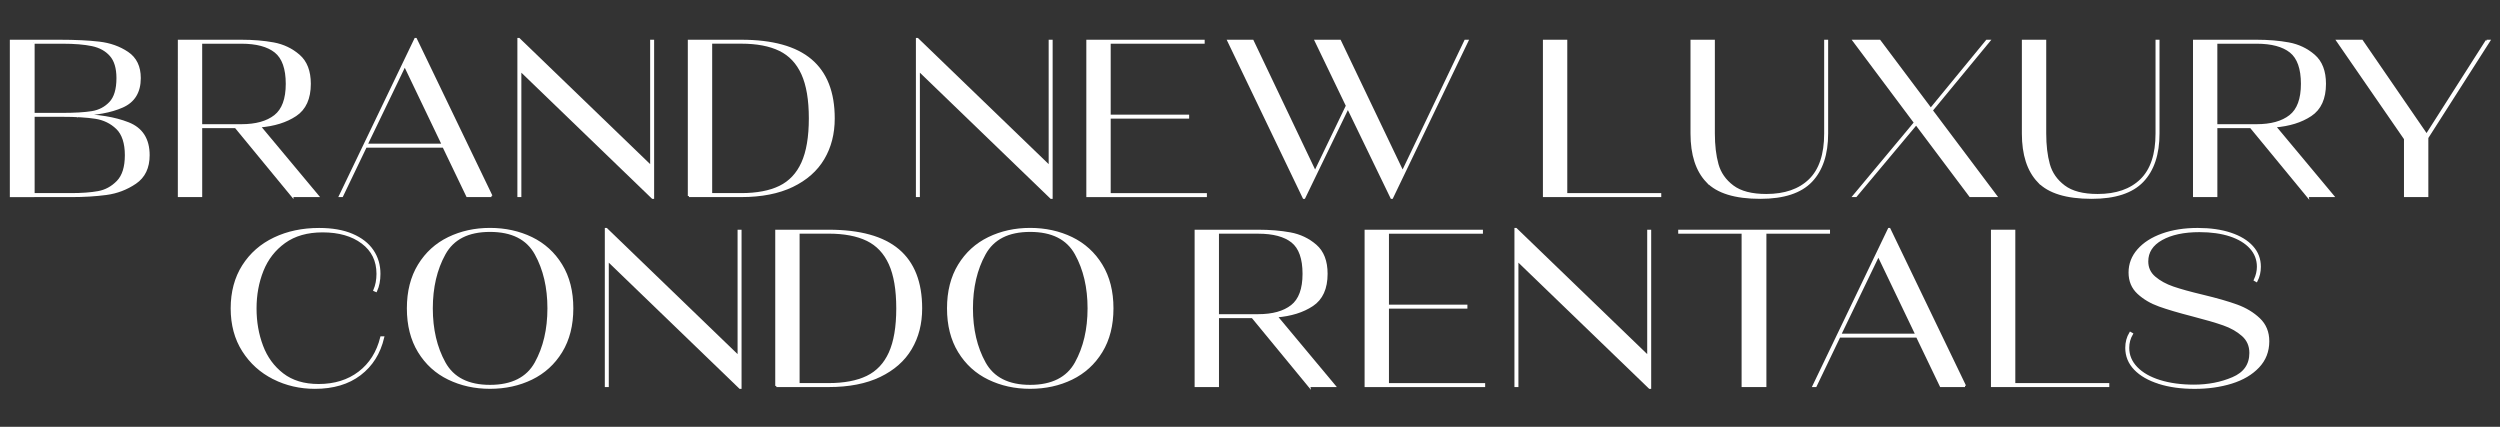 <?xml version="1.0" encoding="UTF-8"?>
<svg id="a" xmlns="http://www.w3.org/2000/svg" viewBox="0 0 1136.97 194.1">
  <rect x="0" y="0" width="1136.97" height="194.1" fill="#333333" stroke="none"/>
  <g>
    <path d="M35.51,52.34c9,.07,16.6,1.31,22.78,3.73s9.27,7.26,9.27,14.52c0,5.64-2,9.83-6,12.55s-8.42,4.4-13.25,5.04-10.18.96-16.03.96H4.97V18.57h22.08c7.12,0,13.14.29,18.04.86s9.21,2.1,12.9,4.59c3.7,2.49,5.54,6.32,5.54,11.49,0,6.32-2.64,10.63-7.91,12.95s-11.98,3.55-20.11,3.68c0,0,0,.2,0,.2ZM15.25,19.38v32.46h12.8c5.91,0,10.52-.27,13.81-.81s6.05-1.98,8.27-4.33,3.33-6.08,3.33-11.19c0-4.57-1.04-8.03-3.12-10.38-2.08-2.35-4.89-3.9-8.42-4.64-3.53-.74-8.01-1.11-13.46-1.11,0,0-13.21,0-13.21,0ZM32.28,88.32c4.9,0,9.04-.3,12.4-.91s6.3-2.2,8.82-4.79c2.52-2.59,3.78-6.6,3.78-12.05s-1.35-9.66-4.03-12.25c-2.69-2.59-5.96-4.18-9.83-4.79-3.87-.6-8.99-.91-15.37-.91h-12.8v35.68h17.04v.02Z" fill="#fff" stroke="#fff" stroke-miterlimit="10"/>
    <path d="M132.98,89.13l-25.8-31.35h-15.72v31.35h-10.08V18.57h28.43c5.31,0,10.16.4,14.57,1.21,4.4.81,8.25,2.64,11.54,5.49,3.29,2.86,4.94,7.14,4.94,12.85,0,6.65-2.15,11.41-6.45,14.26-4.3,2.86-9.74,4.55-16.33,5.09l26.41,31.65h-11.51ZM91.45,19.38v37.6h18.35c6.58,0,11.67-1.41,15.27-4.23,3.59-2.82,5.39-7.69,5.39-14.62s-1.73-11.86-5.19-14.62c-3.46-2.75-8.62-4.13-15.47-4.13,0,0-18.35,0-18.35,0Z" fill="#fff" stroke="#fff" stroke-miterlimit="10"/>
    <path d="M223.5,89.13h-10.99l-10.79-22.48h-35.38l-10.79,22.48h-.91l34.27-71.37h.2l34.37,71.37h.02ZM184.09,29.66l-17.44,36.19h34.78l-17.34-36.19Z" fill="#fff" stroke="#fff" stroke-miterlimit="10"/>
    <path d="M296.18,75.82V18.57h.81v71.37h-.2l-60.18-58.06v57.25h-.81V17.76h.2l60.18,58.06Z" fill="#fff" stroke="#fff" stroke-miterlimit="10"/>
    <path d="M313.31,89.13V18.57h23.79c14.18,0,24.73,2.92,31.65,8.77,6.92,5.85,10.38,14.68,10.38,26.51,0,6.92-1.56,13.02-4.69,18.29-3.12,5.28-7.83,9.42-14.11,12.45-6.29,3.02-14.03,4.54-23.24,4.54h-23.79,0ZM337.1,88.32c7.12,0,12.97-1.11,17.54-3.33s8-5.85,10.28-10.89,3.43-11.79,3.43-20.26-1.14-15.22-3.43-20.26c-2.29-5.04-5.71-8.67-10.28-10.89s-10.42-3.33-17.54-3.33h-13.71v68.95h13.71Z" fill="#fff" stroke="#fff" stroke-miterlimit="10"/>
    <path d="M477.42,75.82V18.57h.81v71.37h-.2l-60.18-58.06v57.25h-.81V17.76h.2l60.18,58.06Z" fill="#fff" stroke="#fff" stroke-miterlimit="10"/>
    <path d="M504.63,53.45v34.88h43.75v.81h-53.83V18.57h52.82v.81h-42.74v33.26h35.68v.81h-35.68Z" fill="#fff" stroke="#fff" stroke-miterlimit="10"/>
    <path d="M637.89,78.24l28.53-59.67h.91l-34.27,71.37h-.2l-19.86-41.03-19.86,41.03h-.2l-34.27-71.37h10.99l28.43,59.67,14.51-30.14-14.21-29.53h10.99l28.53,59.67h-.02Z" fill="#fff" stroke="#fff" stroke-miterlimit="10"/>
    <path d="M755.02,89.13h-52.82V18.57h10.08v69.75h42.74v.81Z" fill="#fff" stroke="#fff" stroke-miterlimit="10"/>
    <path d="M776.38,82.53c-4.7-4.94-7.06-12.21-7.06-21.82V18.57h10.08v42.13c0,5.38.55,10.06,1.66,14.06s3.43,7.33,6.96,9.98c3.53,2.66,8.62,3.98,15.27,3.98,8.47,0,15.05-2.28,19.76-6.85,4.7-4.57,7.06-11.62,7.06-21.17V18.57h.81v42.13c0,9.41-2.4,16.63-7.21,21.67s-12.52,7.56-23.13,7.56c-11.43,0-19.49-2.47-24.19-7.41h-.01Z" fill="#fff" stroke="#fff" stroke-miterlimit="10"/>
    <path d="M878.49,50.22l29.23,38.91h-11.69l-24.59-32.76-27.42,32.76h-.91l27.82-33.36-27.82-37.2h11.69l23.29,31.05,25.5-31.05h1.01l-26.11,31.65Z" fill="#fff" stroke="#fff" stroke-miterlimit="10"/>
    <path d="M927.08,82.53c-4.7-4.94-7.06-12.21-7.06-21.82V18.57h10.08v42.13c0,5.38.55,10.06,1.66,14.06s3.43,7.33,6.96,9.98c3.53,2.66,8.62,3.98,15.27,3.98,8.47,0,15.05-2.28,19.76-6.85,4.7-4.57,7.06-11.62,7.06-21.17V18.57h.81v42.13c0,9.41-2.4,16.63-7.21,21.67s-12.52,7.56-23.13,7.56c-11.43,0-19.49-2.47-24.19-7.41h-.01Z" fill="#fff" stroke="#fff" stroke-miterlimit="10"/>
    <path d="M1049.45,89.13l-25.8-31.35h-15.72v31.35h-10.08V18.57h28.43c5.31,0,10.16.4,14.57,1.21,4.4.81,8.25,2.64,11.54,5.49,3.29,2.86,4.94,7.14,4.94,12.85,0,6.65-2.15,11.41-6.45,14.26-4.3,2.86-9.74,4.55-16.33,5.09l26.41,31.65h-11.51ZM1007.92,19.38v37.6h18.35c6.58,0,11.67-1.41,15.27-4.23,3.59-2.82,5.39-7.69,5.39-14.62s-1.73-11.86-5.19-14.62c-3.46-2.75-8.62-4.13-15.47-4.13h-18.35Z" fill="#fff" stroke="#fff" stroke-miterlimit="10"/>
    <path d="M1130.89,18.57h1.11l-28.12,44.05v26.51h-10.08v-26.01l-30.74-44.55h11.09l29.43,42.84,27.32-42.84h-.01Z" fill="#fff" stroke="#fff" stroke-miterlimit="10"/>
  </g>
  <g>
    <path d="M124.46,172c-5.78-2.89-10.4-7.06-13.86-12.5s-5.19-11.86-5.19-19.25,1.73-13.91,5.19-19.35c3.46-5.44,8.2-9.59,14.21-12.45,6.01-2.86,12.78-4.28,20.31-4.28,5.91,0,10.92.87,15.02,2.62,4.1,1.75,7.19,4.15,9.27,7.21s3.12,6.57,3.12,10.53c0,2.96-.5,5.54-1.51,7.76l-.71-.3c.94-2.22,1.41-4.7,1.41-7.46,0-5.98-2.3-10.7-6.91-14.16-4.6-3.46-10.63-5.19-18.09-5.19-6.99,0-12.77,1.65-17.34,4.94s-7.91,7.59-10.03,12.9-3.17,11.05-3.17,17.24.99,11.81,2.97,17.09c1.98,5.28,5.11,9.56,9.37,12.85,4.27,3.29,9.73,4.94,16.38,4.94,7.32,0,13.49-1.92,18.5-5.75s8.35-9.14,10.03-15.93h.81c-1.68,7.12-5.19,12.72-10.53,16.78-5.34,4.07-12.18,6.1-20.51,6.1-6.72,0-12.97-1.44-18.75-4.33h0Z" fill="#fff" stroke="#fff" stroke-miterlimit="10"/>
    <path d="M204.04,172.2c-5.68-2.75-10.18-6.85-13.51-12.3s-4.99-12-4.99-19.66,1.66-14.21,4.99-19.66,7.83-9.54,13.51-12.3c5.68-2.75,11.95-4.13,18.8-4.13s13.22,1.38,18.9,4.13c5.68,2.76,10.18,6.85,13.51,12.3,3.33,5.44,4.99,12,4.99,19.66s-1.66,14.21-4.99,19.66c-3.33,5.44-7.83,9.54-13.51,12.3-5.68,2.76-11.98,4.13-18.9,4.13s-13.12-1.38-18.8-4.13ZM243.66,165.05c3.86-6.99,5.8-15.25,5.8-24.8s-1.93-17.81-5.8-24.8c-3.86-6.99-10.8-10.48-20.81-10.48s-16.85,3.5-20.71,10.48c-3.87,6.99-5.8,15.26-5.8,24.8s1.93,17.81,5.8,24.8c3.86,6.99,10.77,10.48,20.71,10.48s16.95-3.49,20.81-10.48Z" fill="#fff" stroke="#fff" stroke-miterlimit="10"/>
    <path d="M335.94,162.22v-57.25h.81v71.37h-.2l-60.18-58.06v57.25h-.81v-71.37h.2l60.18,58.06Z" fill="#fff" stroke="#fff" stroke-miterlimit="10"/>
    <path d="M353.07,175.53v-70.56h23.79c14.18,0,24.73,2.92,31.65,8.77,6.92,5.85,10.38,14.68,10.38,26.51,0,6.92-1.56,13.02-4.69,18.29-3.12,5.28-7.83,9.42-14.11,12.45-6.29,3.02-14.03,4.54-23.24,4.54h-23.79,0ZM376.86,174.72c7.12,0,12.97-1.11,17.54-3.33s8-5.85,10.28-10.89,3.43-11.79,3.43-20.26-1.14-15.22-3.43-20.26c-2.29-5.04-5.71-8.67-10.28-10.89s-10.42-3.33-17.54-3.33h-13.71v68.95h13.71Z" fill="#fff" stroke="#fff" stroke-miterlimit="10"/>
    <path d="M449.69,172.2c-5.68-2.75-10.18-6.85-13.51-12.3s-4.99-12-4.99-19.66,1.66-14.21,4.99-19.66,7.83-9.54,13.51-12.3c5.68-2.75,11.95-4.13,18.8-4.13s13.22,1.38,18.9,4.13c5.68,2.76,10.18,6.85,13.51,12.3,3.33,5.44,4.99,12,4.99,19.66s-1.66,14.21-4.99,19.66c-3.33,5.44-7.83,9.54-13.51,12.3-5.68,2.76-11.98,4.13-18.9,4.13s-13.12-1.38-18.8-4.13ZM489.31,165.05c3.86-6.99,5.8-15.25,5.8-24.8s-1.93-17.81-5.8-24.8c-3.86-6.99-10.8-10.48-20.81-10.48s-16.85,3.5-20.71,10.48c-3.87,6.99-5.8,15.26-5.8,24.8s1.93,17.81,5.8,24.8c3.86,6.99,10.77,10.48,20.71,10.48s16.95-3.49,20.81-10.48Z" fill="#fff" stroke="#fff" stroke-miterlimit="10"/>
    <path d="M595.4,175.53l-25.8-31.35h-15.72v31.35h-10.08v-70.56h28.43c5.31,0,10.16.4,14.57,1.21,4.4.81,8.25,2.64,11.54,5.49,3.29,2.86,4.94,7.14,4.94,12.85,0,6.65-2.15,11.41-6.45,14.26-4.3,2.86-9.74,4.55-16.33,5.09l26.41,31.65h-11.51ZM553.87,105.78v37.6h18.35c6.58,0,11.67-1.41,15.27-4.23,3.59-2.82,5.39-7.69,5.39-14.62s-1.73-11.86-5.19-14.62c-3.46-2.75-8.62-4.13-15.47-4.13,0,0-18.35,0-18.35,0Z" fill="#fff" stroke="#fff" stroke-miterlimit="10"/>
    <path d="M631.18,139.85v34.88h43.75v.81h-53.83v-70.56h52.82v.81h-42.74v33.26h35.68v.81h-35.68Z" fill="#fff" stroke="#fff" stroke-miterlimit="10"/>
    <path d="M749.63,162.22v-57.25h.81v71.37h-.2l-60.18-58.06v57.25h-.81v-71.37h.2l60.18,58.06Z" fill="#fff" stroke="#fff" stroke-miterlimit="10"/>
    <path d="M802.84,175.53h-10.28v-69.75h-28.83v-.81h68.04v.81h-28.93v69.75h0Z" fill="#fff" stroke="#fff" stroke-miterlimit="10"/>
    <path d="M893.66,175.53h-10.99l-10.79-22.48h-35.38l-10.79,22.48h-.91l34.27-71.37h.2l34.37,71.37h.02ZM854.26,116.06l-17.44,36.19h34.78l-17.34-36.19Z" fill="#fff" stroke="#fff" stroke-miterlimit="10"/>
    <path d="M958.78,175.53h-52.82v-70.56h10.08v69.75h42.74v.81Z" fill="#fff" stroke="#fff" stroke-miterlimit="10"/>
    <path d="M981.96,174.12c-4.7-1.48-8.37-3.58-10.99-6.3s-3.93-5.93-3.93-9.63c0-2.49.6-4.74,1.81-6.75l.71.4c-1.14,1.95-1.71,4.07-1.71,6.35,0,3.43,1.26,6.45,3.78,9.07s6.05,4.64,10.58,6.05,9.73,2.12,15.57,2.12c6.45,0,12.35-1.14,17.69-3.43,5.34-2.28,8.01-6.11,8.01-11.49,0-3.29-1.18-5.98-3.53-8.06-2.35-2.08-5.26-3.73-8.72-4.94-3.46-1.21-8.18-2.59-14.16-4.13-6.25-1.61-11.26-3.09-15.02-4.44-3.76-1.34-6.96-3.23-9.58-5.64-2.62-2.42-3.93-5.54-3.93-9.37s1.31-7.24,3.93-10.23c2.62-2.99,6.27-5.33,10.94-7.01s10.03-2.52,16.08-2.52c5.71,0,10.68.71,14.92,2.12,4.23,1.41,7.51,3.39,9.83,5.95,2.32,2.55,3.48,5.58,3.48,9.07,0,2.35-.5,4.5-1.51,6.45l-.71-.4c.94-2.02,1.41-4.03,1.41-6.05,0-3.29-1.11-6.17-3.33-8.62-2.22-2.45-5.33-4.33-9.32-5.65-4-1.31-8.65-1.96-13.96-1.96-7.12,0-12.87,1.23-17.24,3.68s-6.55,5.83-6.55,10.13c0,2.96,1.12,5.39,3.38,7.31,2.25,1.92,5.04,3.44,8.37,4.59,3.33,1.14,7.81,2.39,13.46,3.73,6.45,1.55,11.66,3.04,15.62,4.49,3.96,1.45,7.32,3.48,10.08,6.1,2.75,2.62,4.13,5.98,4.13,10.08,0,4.57-1.51,8.45-4.54,11.64-3.02,3.19-7.07,5.58-12.15,7.16-5.07,1.58-10.67,2.37-16.78,2.37s-11.42-.74-16.13-2.22v-.02Z" fill="#fff" stroke="#fff" stroke-miterlimit="10"/>
  </g>
</svg>